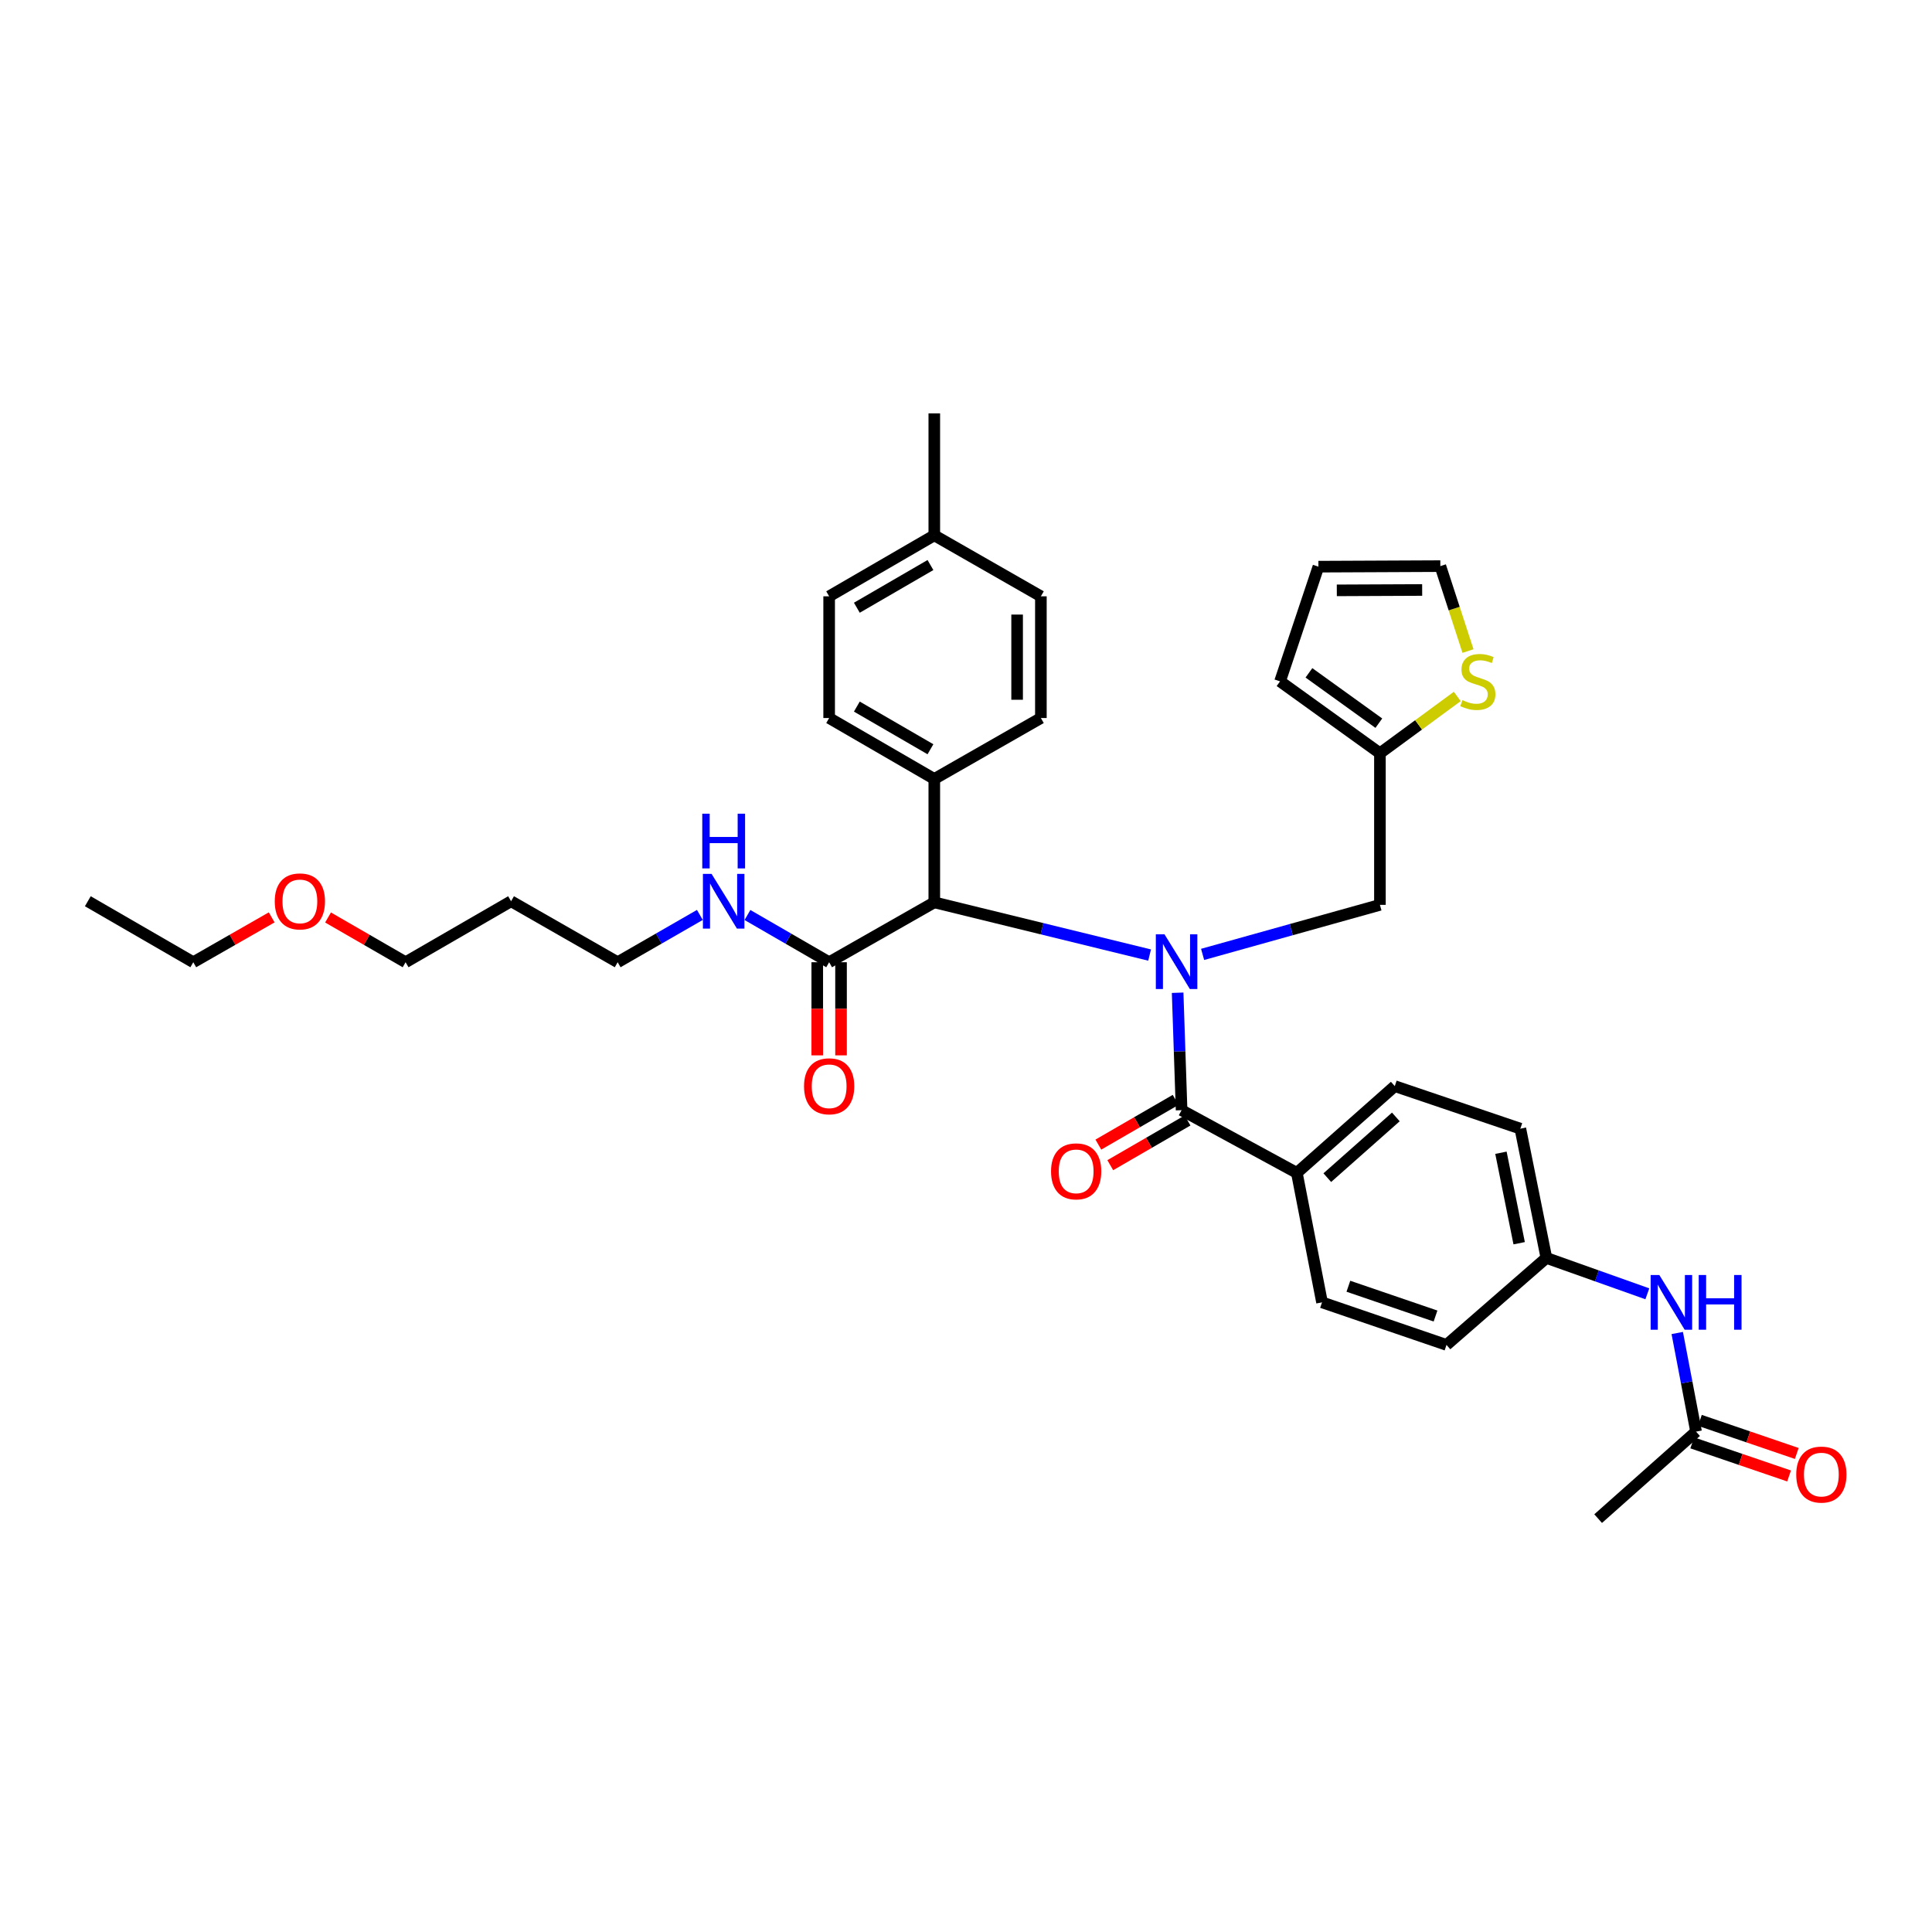 <?xml version='1.0' encoding='iso-8859-1'?>
<svg version='1.1' baseProfile='full'
              xmlns='http://www.w3.org/2000/svg'
                      xmlns:rdkit='http://www.rdkit.org/xml'
                      xmlns:xlink='http://www.w3.org/1999/xlink'
                  xml:space='preserve'
width='1000px' height='1000px' viewBox='0 0 1000 1000'>
<!-- END OF HEADER -->
<rect style='opacity:1.0;fill:#FFFFFF;stroke:none' width='1000' height='1000' x='0' y='0'> </rect>
<path class='bond-0' d='M 609.542,513.84 L 610.566,544.234' style='fill:none;fill-rule:evenodd;stroke:#0000FF;stroke-width:6px;stroke-linecap:butt;stroke-linejoin:miter;stroke-opacity:1' />
<path class='bond-0' d='M 610.566,544.234 L 611.591,574.627' style='fill:none;fill-rule:evenodd;stroke:#000000;stroke-width:6px;stroke-linecap:butt;stroke-linejoin:miter;stroke-opacity:1' />
<path class='bond-1' d='M 595.032,494.338 L 539.311,480.697' style='fill:none;fill-rule:evenodd;stroke:#0000FF;stroke-width:6px;stroke-linecap:butt;stroke-linejoin:miter;stroke-opacity:1' />
<path class='bond-1' d='M 539.311,480.697 L 483.591,467.055' style='fill:none;fill-rule:evenodd;stroke:#000000;stroke-width:6px;stroke-linecap:butt;stroke-linejoin:miter;stroke-opacity:1' />
<path class='bond-3' d='M 622.471,493.994 L 668.359,481.174' style='fill:none;fill-rule:evenodd;stroke:#0000FF;stroke-width:6px;stroke-linecap:butt;stroke-linejoin:miter;stroke-opacity:1' />
<path class='bond-3' d='M 668.359,481.174 L 714.247,468.354' style='fill:none;fill-rule:evenodd;stroke:#000000;stroke-width:6px;stroke-linecap:butt;stroke-linejoin:miter;stroke-opacity:1' />
<path class='bond-6' d='M 611.591,574.627 L 671.246,607.073' style='fill:none;fill-rule:evenodd;stroke:#000000;stroke-width:6px;stroke-linecap:butt;stroke-linejoin:miter;stroke-opacity:1' />
<path class='bond-10' d='M 608.509,569.301 L 588.509,580.873' style='fill:none;fill-rule:evenodd;stroke:#000000;stroke-width:6px;stroke-linecap:butt;stroke-linejoin:miter;stroke-opacity:1' />
<path class='bond-10' d='M 588.509,580.873 L 568.51,592.445' style='fill:none;fill-rule:evenodd;stroke:#FF0000;stroke-width:6px;stroke-linecap:butt;stroke-linejoin:miter;stroke-opacity:1' />
<path class='bond-10' d='M 614.672,579.953 L 594.672,591.525' style='fill:none;fill-rule:evenodd;stroke:#000000;stroke-width:6px;stroke-linecap:butt;stroke-linejoin:miter;stroke-opacity:1' />
<path class='bond-10' d='M 594.672,591.525 L 574.673,603.096' style='fill:none;fill-rule:evenodd;stroke:#FF0000;stroke-width:6px;stroke-linecap:butt;stroke-linejoin:miter;stroke-opacity:1' />
<path class='bond-2' d='M 483.591,467.055 L 429.166,498.052' style='fill:none;fill-rule:evenodd;stroke:#000000;stroke-width:6px;stroke-linecap:butt;stroke-linejoin:miter;stroke-opacity:1' />
<path class='bond-8' d='M 483.591,467.055 L 483.591,403.189' style='fill:none;fill-rule:evenodd;stroke:#000000;stroke-width:6px;stroke-linecap:butt;stroke-linejoin:miter;stroke-opacity:1' />
<path class='bond-13' d='M 423.013,498.052 L 423.013,522.153' style='fill:none;fill-rule:evenodd;stroke:#000000;stroke-width:6px;stroke-linecap:butt;stroke-linejoin:miter;stroke-opacity:1' />
<path class='bond-13' d='M 423.013,522.153 L 423.013,546.255' style='fill:none;fill-rule:evenodd;stroke:#FF0000;stroke-width:6px;stroke-linecap:butt;stroke-linejoin:miter;stroke-opacity:1' />
<path class='bond-13' d='M 435.319,498.052 L 435.319,522.153' style='fill:none;fill-rule:evenodd;stroke:#000000;stroke-width:6px;stroke-linecap:butt;stroke-linejoin:miter;stroke-opacity:1' />
<path class='bond-13' d='M 435.319,522.153 L 435.319,546.255' style='fill:none;fill-rule:evenodd;stroke:#FF0000;stroke-width:6px;stroke-linecap:butt;stroke-linejoin:miter;stroke-opacity:1' />
<path class='bond-16' d='M 429.166,498.052 L 408.026,485.827' style='fill:none;fill-rule:evenodd;stroke:#000000;stroke-width:6px;stroke-linecap:butt;stroke-linejoin:miter;stroke-opacity:1' />
<path class='bond-16' d='M 408.026,485.827 L 386.886,473.603' style='fill:none;fill-rule:evenodd;stroke:#0000FF;stroke-width:6px;stroke-linecap:butt;stroke-linejoin:miter;stroke-opacity:1' />
<path class='bond-4' d='M 714.247,468.354 L 714.247,389.885' style='fill:none;fill-rule:evenodd;stroke:#000000;stroke-width:6px;stroke-linecap:butt;stroke-linejoin:miter;stroke-opacity:1' />
<path class='bond-5' d='M 714.247,389.885 L 734.264,375.187' style='fill:none;fill-rule:evenodd;stroke:#000000;stroke-width:6px;stroke-linecap:butt;stroke-linejoin:miter;stroke-opacity:1' />
<path class='bond-5' d='M 734.264,375.187 L 754.281,360.489' style='fill:none;fill-rule:evenodd;stroke:#CCCC00;stroke-width:6px;stroke-linecap:butt;stroke-linejoin:miter;stroke-opacity:1' />
<path class='bond-12' d='M 714.247,389.885 L 662.557,352.667' style='fill:none;fill-rule:evenodd;stroke:#000000;stroke-width:6px;stroke-linecap:butt;stroke-linejoin:miter;stroke-opacity:1' />
<path class='bond-12' d='M 713.684,374.316 L 677.5,348.263' style='fill:none;fill-rule:evenodd;stroke:#000000;stroke-width:6px;stroke-linecap:butt;stroke-linejoin:miter;stroke-opacity:1' />
<path class='bond-11' d='M 759.828,336.979 L 752.676,315.002' style='fill:none;fill-rule:evenodd;stroke:#CCCC00;stroke-width:6px;stroke-linecap:butt;stroke-linejoin:miter;stroke-opacity:1' />
<path class='bond-11' d='M 752.676,315.002 L 745.524,293.025' style='fill:none;fill-rule:evenodd;stroke:#000000;stroke-width:6px;stroke-linecap:butt;stroke-linejoin:miter;stroke-opacity:1' />
<path class='bond-17' d='M 671.246,607.073 L 721.931,562.178' style='fill:none;fill-rule:evenodd;stroke:#000000;stroke-width:6px;stroke-linecap:butt;stroke-linejoin:miter;stroke-opacity:1' />
<path class='bond-17' d='M 687.008,609.55 L 722.488,578.124' style='fill:none;fill-rule:evenodd;stroke:#000000;stroke-width:6px;stroke-linecap:butt;stroke-linejoin:miter;stroke-opacity:1' />
<path class='bond-18' d='M 671.246,607.073 L 684.276,674.098' style='fill:none;fill-rule:evenodd;stroke:#000000;stroke-width:6px;stroke-linecap:butt;stroke-linejoin:miter;stroke-opacity:1' />
<path class='bond-7' d='M 877.878,741.007 L 873.01,715.484' style='fill:none;fill-rule:evenodd;stroke:#000000;stroke-width:6px;stroke-linecap:butt;stroke-linejoin:miter;stroke-opacity:1' />
<path class='bond-7' d='M 873.01,715.484 L 868.141,689.961' style='fill:none;fill-rule:evenodd;stroke:#0000FF;stroke-width:6px;stroke-linecap:butt;stroke-linejoin:miter;stroke-opacity:1' />
<path class='bond-15' d='M 875.89,746.829 L 900.958,755.392' style='fill:none;fill-rule:evenodd;stroke:#000000;stroke-width:6px;stroke-linecap:butt;stroke-linejoin:miter;stroke-opacity:1' />
<path class='bond-15' d='M 900.958,755.392 L 926.027,763.954' style='fill:none;fill-rule:evenodd;stroke:#FF0000;stroke-width:6px;stroke-linecap:butt;stroke-linejoin:miter;stroke-opacity:1' />
<path class='bond-15' d='M 879.867,735.184 L 904.936,743.746' style='fill:none;fill-rule:evenodd;stroke:#000000;stroke-width:6px;stroke-linecap:butt;stroke-linejoin:miter;stroke-opacity:1' />
<path class='bond-15' d='M 904.936,743.746 L 930.005,752.309' style='fill:none;fill-rule:evenodd;stroke:#FF0000;stroke-width:6px;stroke-linecap:butt;stroke-linejoin:miter;stroke-opacity:1' />
<path class='bond-30' d='M 877.878,741.007 L 827.193,786.038' style='fill:none;fill-rule:evenodd;stroke:#000000;stroke-width:6px;stroke-linecap:butt;stroke-linejoin:miter;stroke-opacity:1' />
<path class='bond-19' d='M 483.591,403.189 L 429.166,371.645' style='fill:none;fill-rule:evenodd;stroke:#000000;stroke-width:6px;stroke-linecap:butt;stroke-linejoin:miter;stroke-opacity:1' />
<path class='bond-19' d='M 481.598,387.81 L 443.5,365.73' style='fill:none;fill-rule:evenodd;stroke:#000000;stroke-width:6px;stroke-linecap:butt;stroke-linejoin:miter;stroke-opacity:1' />
<path class='bond-20' d='M 483.591,403.189 L 538.761,371.645' style='fill:none;fill-rule:evenodd;stroke:#000000;stroke-width:6px;stroke-linecap:butt;stroke-linejoin:miter;stroke-opacity:1' />
<path class='bond-9' d='M 852.658,669.67 L 826.529,660.381' style='fill:none;fill-rule:evenodd;stroke:#0000FF;stroke-width:6px;stroke-linecap:butt;stroke-linejoin:miter;stroke-opacity:1' />
<path class='bond-9' d='M 826.529,660.381 L 800.401,651.093' style='fill:none;fill-rule:evenodd;stroke:#000000;stroke-width:6px;stroke-linecap:butt;stroke-linejoin:miter;stroke-opacity:1' />
<path class='bond-35' d='M 745.524,293.025 L 682.41,293.306' style='fill:none;fill-rule:evenodd;stroke:#000000;stroke-width:6px;stroke-linecap:butt;stroke-linejoin:miter;stroke-opacity:1' />
<path class='bond-35' d='M 736.112,305.373 L 691.931,305.569' style='fill:none;fill-rule:evenodd;stroke:#000000;stroke-width:6px;stroke-linecap:butt;stroke-linejoin:miter;stroke-opacity:1' />
<path class='bond-14' d='M 662.557,352.667 L 682.41,293.306' style='fill:none;fill-rule:evenodd;stroke:#000000;stroke-width:6px;stroke-linecap:butt;stroke-linejoin:miter;stroke-opacity:1' />
<path class='bond-29' d='M 362.247,473.571 L 340.974,485.811' style='fill:none;fill-rule:evenodd;stroke:#0000FF;stroke-width:6px;stroke-linecap:butt;stroke-linejoin:miter;stroke-opacity:1' />
<path class='bond-29' d='M 340.974,485.811 L 319.7,498.052' style='fill:none;fill-rule:evenodd;stroke:#000000;stroke-width:6px;stroke-linecap:butt;stroke-linejoin:miter;stroke-opacity:1' />
<path class='bond-23' d='M 721.931,562.178 L 786.926,584.191' style='fill:none;fill-rule:evenodd;stroke:#000000;stroke-width:6px;stroke-linecap:butt;stroke-linejoin:miter;stroke-opacity:1' />
<path class='bond-22' d='M 684.276,674.098 L 748.71,696.125' style='fill:none;fill-rule:evenodd;stroke:#000000;stroke-width:6px;stroke-linecap:butt;stroke-linejoin:miter;stroke-opacity:1' />
<path class='bond-22' d='M 697.922,665.758 L 743.025,681.177' style='fill:none;fill-rule:evenodd;stroke:#000000;stroke-width:6px;stroke-linecap:butt;stroke-linejoin:miter;stroke-opacity:1' />
<path class='bond-24' d='M 429.166,371.645 L 429.166,308.654' style='fill:none;fill-rule:evenodd;stroke:#000000;stroke-width:6px;stroke-linecap:butt;stroke-linejoin:miter;stroke-opacity:1' />
<path class='bond-25' d='M 538.761,371.645 L 538.761,308.654' style='fill:none;fill-rule:evenodd;stroke:#000000;stroke-width:6px;stroke-linecap:butt;stroke-linejoin:miter;stroke-opacity:1' />
<path class='bond-25' d='M 526.456,362.196 L 526.456,318.102' style='fill:none;fill-rule:evenodd;stroke:#000000;stroke-width:6px;stroke-linecap:butt;stroke-linejoin:miter;stroke-opacity:1' />
<path class='bond-21' d='M 800.401,651.093 L 748.71,696.125' style='fill:none;fill-rule:evenodd;stroke:#000000;stroke-width:6px;stroke-linecap:butt;stroke-linejoin:miter;stroke-opacity:1' />
<path class='bond-36' d='M 800.401,651.093 L 786.926,584.191' style='fill:none;fill-rule:evenodd;stroke:#000000;stroke-width:6px;stroke-linecap:butt;stroke-linejoin:miter;stroke-opacity:1' />
<path class='bond-36' d='M 786.316,643.488 L 776.884,596.656' style='fill:none;fill-rule:evenodd;stroke:#000000;stroke-width:6px;stroke-linecap:butt;stroke-linejoin:miter;stroke-opacity:1' />
<path class='bond-37' d='M 429.166,308.654 L 483.591,277.083' style='fill:none;fill-rule:evenodd;stroke:#000000;stroke-width:6px;stroke-linecap:butt;stroke-linejoin:miter;stroke-opacity:1' />
<path class='bond-37' d='M 443.504,314.562 L 481.602,292.463' style='fill:none;fill-rule:evenodd;stroke:#000000;stroke-width:6px;stroke-linecap:butt;stroke-linejoin:miter;stroke-opacity:1' />
<path class='bond-26' d='M 538.761,308.654 L 483.591,277.083' style='fill:none;fill-rule:evenodd;stroke:#000000;stroke-width:6px;stroke-linecap:butt;stroke-linejoin:miter;stroke-opacity:1' />
<path class='bond-32' d='M 483.591,277.083 L 483.591,213.962' style='fill:none;fill-rule:evenodd;stroke:#000000;stroke-width:6px;stroke-linecap:butt;stroke-linejoin:miter;stroke-opacity:1' />
<path class='bond-27' d='M 264.53,466.481 L 319.7,498.052' style='fill:none;fill-rule:evenodd;stroke:#000000;stroke-width:6px;stroke-linecap:butt;stroke-linejoin:miter;stroke-opacity:1' />
<path class='bond-31' d='M 264.53,466.481 L 209.933,498.052' style='fill:none;fill-rule:evenodd;stroke:#000000;stroke-width:6px;stroke-linecap:butt;stroke-linejoin:miter;stroke-opacity:1' />
<path class='bond-28' d='M 169.794,474.892 L 189.864,486.472' style='fill:none;fill-rule:evenodd;stroke:#FF0000;stroke-width:6px;stroke-linecap:butt;stroke-linejoin:miter;stroke-opacity:1' />
<path class='bond-28' d='M 189.864,486.472 L 209.933,498.052' style='fill:none;fill-rule:evenodd;stroke:#000000;stroke-width:6px;stroke-linecap:butt;stroke-linejoin:miter;stroke-opacity:1' />
<path class='bond-33' d='M 140.625,474.829 L 120.335,486.44' style='fill:none;fill-rule:evenodd;stroke:#FF0000;stroke-width:6px;stroke-linecap:butt;stroke-linejoin:miter;stroke-opacity:1' />
<path class='bond-33' d='M 120.335,486.44 L 100.044,498.052' style='fill:none;fill-rule:evenodd;stroke:#000000;stroke-width:6px;stroke-linecap:butt;stroke-linejoin:miter;stroke-opacity:1' />
<path class='bond-34' d='M 100.044,498.052 L 45.455,466.481' style='fill:none;fill-rule:evenodd;stroke:#000000;stroke-width:6px;stroke-linecap:butt;stroke-linejoin:miter;stroke-opacity:1' />
<path  class='atom-0' d='M 602.739 483.598
L 612.019 498.598
Q 612.939 500.078, 614.419 502.758
Q 615.899 505.438, 615.979 505.598
L 615.979 483.598
L 619.739 483.598
L 619.739 511.918
L 615.859 511.918
L 605.899 495.518
Q 604.739 493.598, 603.499 491.398
Q 602.299 489.198, 601.939 488.518
L 601.939 511.918
L 598.259 511.918
L 598.259 483.598
L 602.739 483.598
' fill='#0000FF'/>
<path  class='atom-6' d='M 756.933 362.387
Q 757.253 362.507, 758.573 363.067
Q 759.893 363.627, 761.333 363.987
Q 762.813 364.307, 764.253 364.307
Q 766.933 364.307, 768.493 363.027
Q 770.053 361.707, 770.053 359.427
Q 770.053 357.867, 769.253 356.907
Q 768.493 355.947, 767.293 355.427
Q 766.093 354.907, 764.093 354.307
Q 761.573 353.547, 760.053 352.827
Q 758.573 352.107, 757.493 350.587
Q 756.453 349.067, 756.453 346.507
Q 756.453 342.947, 758.853 340.747
Q 761.293 338.547, 766.093 338.547
Q 769.373 338.547, 773.093 340.107
L 772.173 343.187
Q 768.773 341.787, 766.213 341.787
Q 763.453 341.787, 761.933 342.947
Q 760.413 344.067, 760.453 346.027
Q 760.453 347.547, 761.213 348.467
Q 762.013 349.387, 763.133 349.907
Q 764.293 350.427, 766.213 351.027
Q 768.773 351.827, 770.293 352.627
Q 771.813 353.427, 772.893 355.067
Q 774.013 356.667, 774.013 359.427
Q 774.013 363.347, 771.373 365.467
Q 768.773 367.547, 764.413 367.547
Q 761.893 367.547, 759.973 366.987
Q 758.093 366.467, 755.853 365.547
L 756.933 362.387
' fill='#CCCC00'/>
<path  class='atom-10' d='M 858.855 659.938
L 868.135 674.938
Q 869.055 676.418, 870.535 679.098
Q 872.015 681.778, 872.095 681.938
L 872.095 659.938
L 875.855 659.938
L 875.855 688.258
L 871.975 688.258
L 862.015 671.858
Q 860.855 669.938, 859.615 667.738
Q 858.415 665.538, 858.055 664.858
L 858.055 688.258
L 854.375 688.258
L 854.375 659.938
L 858.855 659.938
' fill='#0000FF'/>
<path  class='atom-10' d='M 879.255 659.938
L 883.095 659.938
L 883.095 671.978
L 897.575 671.978
L 897.575 659.938
L 901.415 659.938
L 901.415 688.258
L 897.575 688.258
L 897.575 675.178
L 883.095 675.178
L 883.095 688.258
L 879.255 688.258
L 879.255 659.938
' fill='#0000FF'/>
<path  class='atom-11' d='M 544.015 606.285
Q 544.015 599.485, 547.375 595.685
Q 550.735 591.885, 557.015 591.885
Q 563.295 591.885, 566.655 595.685
Q 570.015 599.485, 570.015 606.285
Q 570.015 613.165, 566.615 617.085
Q 563.215 620.965, 557.015 620.965
Q 550.775 620.965, 547.375 617.085
Q 544.015 613.205, 544.015 606.285
M 557.015 617.765
Q 561.335 617.765, 563.655 614.885
Q 566.015 611.965, 566.015 606.285
Q 566.015 600.725, 563.655 597.925
Q 561.335 595.085, 557.015 595.085
Q 552.695 595.085, 550.335 597.885
Q 548.015 600.685, 548.015 606.285
Q 548.015 612.005, 550.335 614.885
Q 552.695 617.765, 557.015 617.765
' fill='#FF0000'/>
<path  class='atom-14' d='M 416.166 562.258
Q 416.166 555.458, 419.526 551.658
Q 422.886 547.858, 429.166 547.858
Q 435.446 547.858, 438.806 551.658
Q 442.166 555.458, 442.166 562.258
Q 442.166 569.138, 438.766 573.058
Q 435.366 576.938, 429.166 576.938
Q 422.926 576.938, 419.526 573.058
Q 416.166 569.178, 416.166 562.258
M 429.166 573.738
Q 433.486 573.738, 435.806 570.858
Q 438.166 567.938, 438.166 562.258
Q 438.166 556.698, 435.806 553.898
Q 433.486 551.058, 429.166 551.058
Q 424.846 551.058, 422.486 553.858
Q 420.166 556.658, 420.166 562.258
Q 420.166 567.978, 422.486 570.858
Q 424.846 573.738, 429.166 573.738
' fill='#FF0000'/>
<path  class='atom-16' d='M 929.729 763.237
Q 929.729 756.437, 933.089 752.637
Q 936.449 748.837, 942.729 748.837
Q 949.009 748.837, 952.369 752.637
Q 955.729 756.437, 955.729 763.237
Q 955.729 770.117, 952.329 774.037
Q 948.929 777.917, 942.729 777.917
Q 936.489 777.917, 933.089 774.037
Q 929.729 770.157, 929.729 763.237
M 942.729 774.717
Q 947.049 774.717, 949.369 771.837
Q 951.729 768.917, 951.729 763.237
Q 951.729 757.677, 949.369 754.877
Q 947.049 752.037, 942.729 752.037
Q 938.409 752.037, 936.049 754.837
Q 933.729 757.637, 933.729 763.237
Q 933.729 768.957, 936.049 771.837
Q 938.409 774.717, 942.729 774.717
' fill='#FF0000'/>
<path  class='atom-17' d='M 368.31 452.321
L 377.59 467.321
Q 378.51 468.801, 379.99 471.481
Q 381.47 474.161, 381.55 474.321
L 381.55 452.321
L 385.31 452.321
L 385.31 480.641
L 381.43 480.641
L 371.47 464.241
Q 370.31 462.321, 369.07 460.121
Q 367.87 457.921, 367.51 457.241
L 367.51 480.641
L 363.83 480.641
L 363.83 452.321
L 368.31 452.321
' fill='#0000FF'/>
<path  class='atom-17' d='M 363.49 421.169
L 367.33 421.169
L 367.33 433.209
L 381.81 433.209
L 381.81 421.169
L 385.65 421.169
L 385.65 449.489
L 381.81 449.489
L 381.81 436.409
L 367.33 436.409
L 367.33 449.489
L 363.49 449.489
L 363.49 421.169
' fill='#0000FF'/>
<path  class='atom-29' d='M 142.214 466.561
Q 142.214 459.761, 145.574 455.961
Q 148.934 452.161, 155.214 452.161
Q 161.494 452.161, 164.854 455.961
Q 168.214 459.761, 168.214 466.561
Q 168.214 473.441, 164.814 477.361
Q 161.414 481.241, 155.214 481.241
Q 148.974 481.241, 145.574 477.361
Q 142.214 473.481, 142.214 466.561
M 155.214 478.041
Q 159.534 478.041, 161.854 475.161
Q 164.214 472.241, 164.214 466.561
Q 164.214 461.001, 161.854 458.201
Q 159.534 455.361, 155.214 455.361
Q 150.894 455.361, 148.534 458.161
Q 146.214 460.961, 146.214 466.561
Q 146.214 472.281, 148.534 475.161
Q 150.894 478.041, 155.214 478.041
' fill='#FF0000'/>
</svg>
